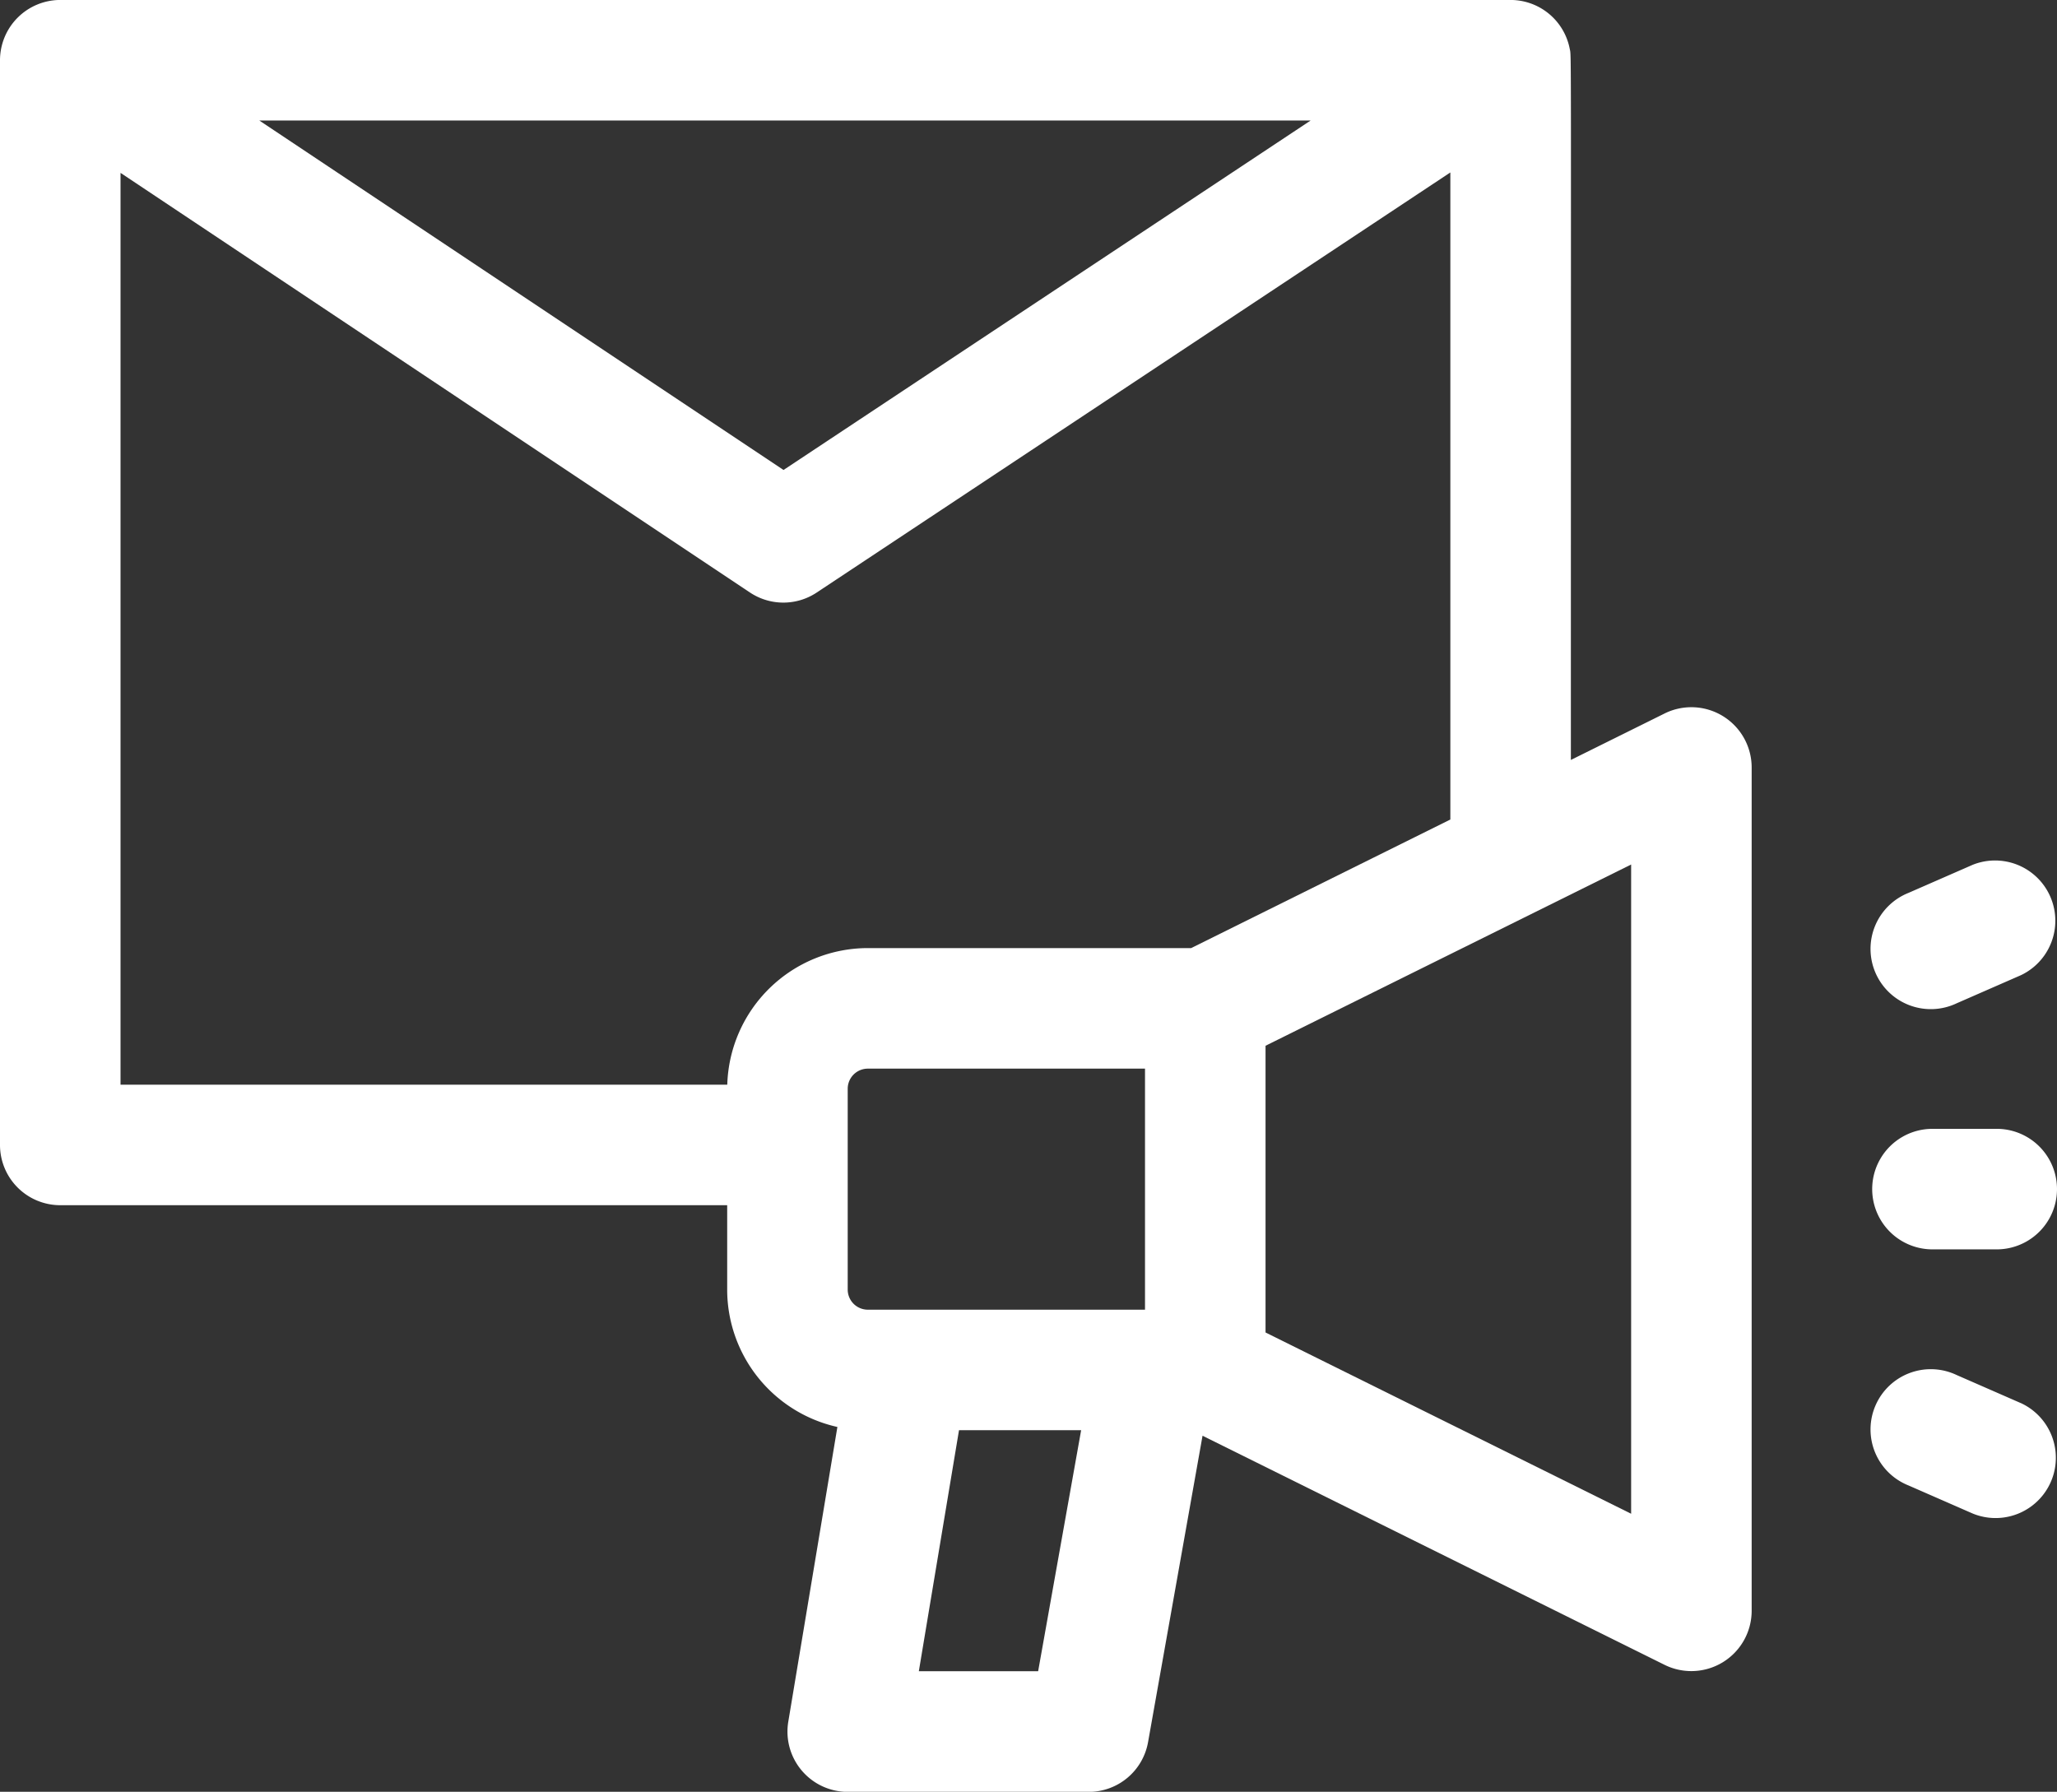 <svg xmlns="http://www.w3.org/2000/svg" width="64" height="55.75" viewBox="0 0 64 55.75"><rect x="0" y="0" width="64" height="55.75" fill="#333333" stroke="none"/><g transform="translate(0 -33.001)"><path d="M51.792,55.2l-2.917,1.446c0-22.988.017-21.855-.035-22.123A1.876,1.876,0,0,0,47,33c-.212,0-44.976,0-45.137,0A1.877,1.877,0,0,0,0,34.877v33.75A1.875,1.875,0,0,0,1.875,70.5h20.75v2.625A4.382,4.382,0,0,0,26.054,77.4l-1.528,9.171a1.876,1.876,0,0,0,1.849,2.183h7.5A1.875,1.875,0,0,0,35.721,87.2l1.694-9.527,14.377,7.129a1.877,1.877,0,0,0,2.708-1.68V56.876A1.876,1.876,0,0,0,51.792,55.2ZM40.778,36.751l-16.4,10.873L8.068,36.751ZM3.75,38.38,23.335,51.437a1.875,1.875,0,0,0,2.076,0l19.714-13.07V58.5l-8.064,4H27a4.379,4.379,0,0,0-4.372,4.25H3.75ZM27,73.751a.626.626,0,0,1-.625-.625v-6.25A.626.626,0,0,1,27,66.251h8.625v7.5ZM28.588,85l1.25-7.5h3.8L32.3,85ZM50.75,80.1l-11.375-5.64V65.539L50.75,59.9Z" transform="translate(0 0)" fill="#FFFFFF"/><path d="M468.623,251.466l2-.875a1.875,1.875,0,0,0-1.5-3.435l-2,.875a1.875,1.875,0,1,0,1.5,3.435Z" transform="translate(-407.747 -187.247)" fill="#FFFFFF"/><path d="M470.623,375.031l-2-.875a1.875,1.875,0,1,0-1.5,3.435l2,.875a1.875,1.875,0,0,0,1.5-3.436Z" transform="translate(-407.747 -298.373)" fill="#FFFFFF"/><path d="M469.875,314h-2a1.875,1.875,0,1,0,0,3.75h2a1.875,1.875,0,1,0,0-3.75Z" transform="translate(-407.75 -245.876)" fill="#FFFFFF"/></g></svg>